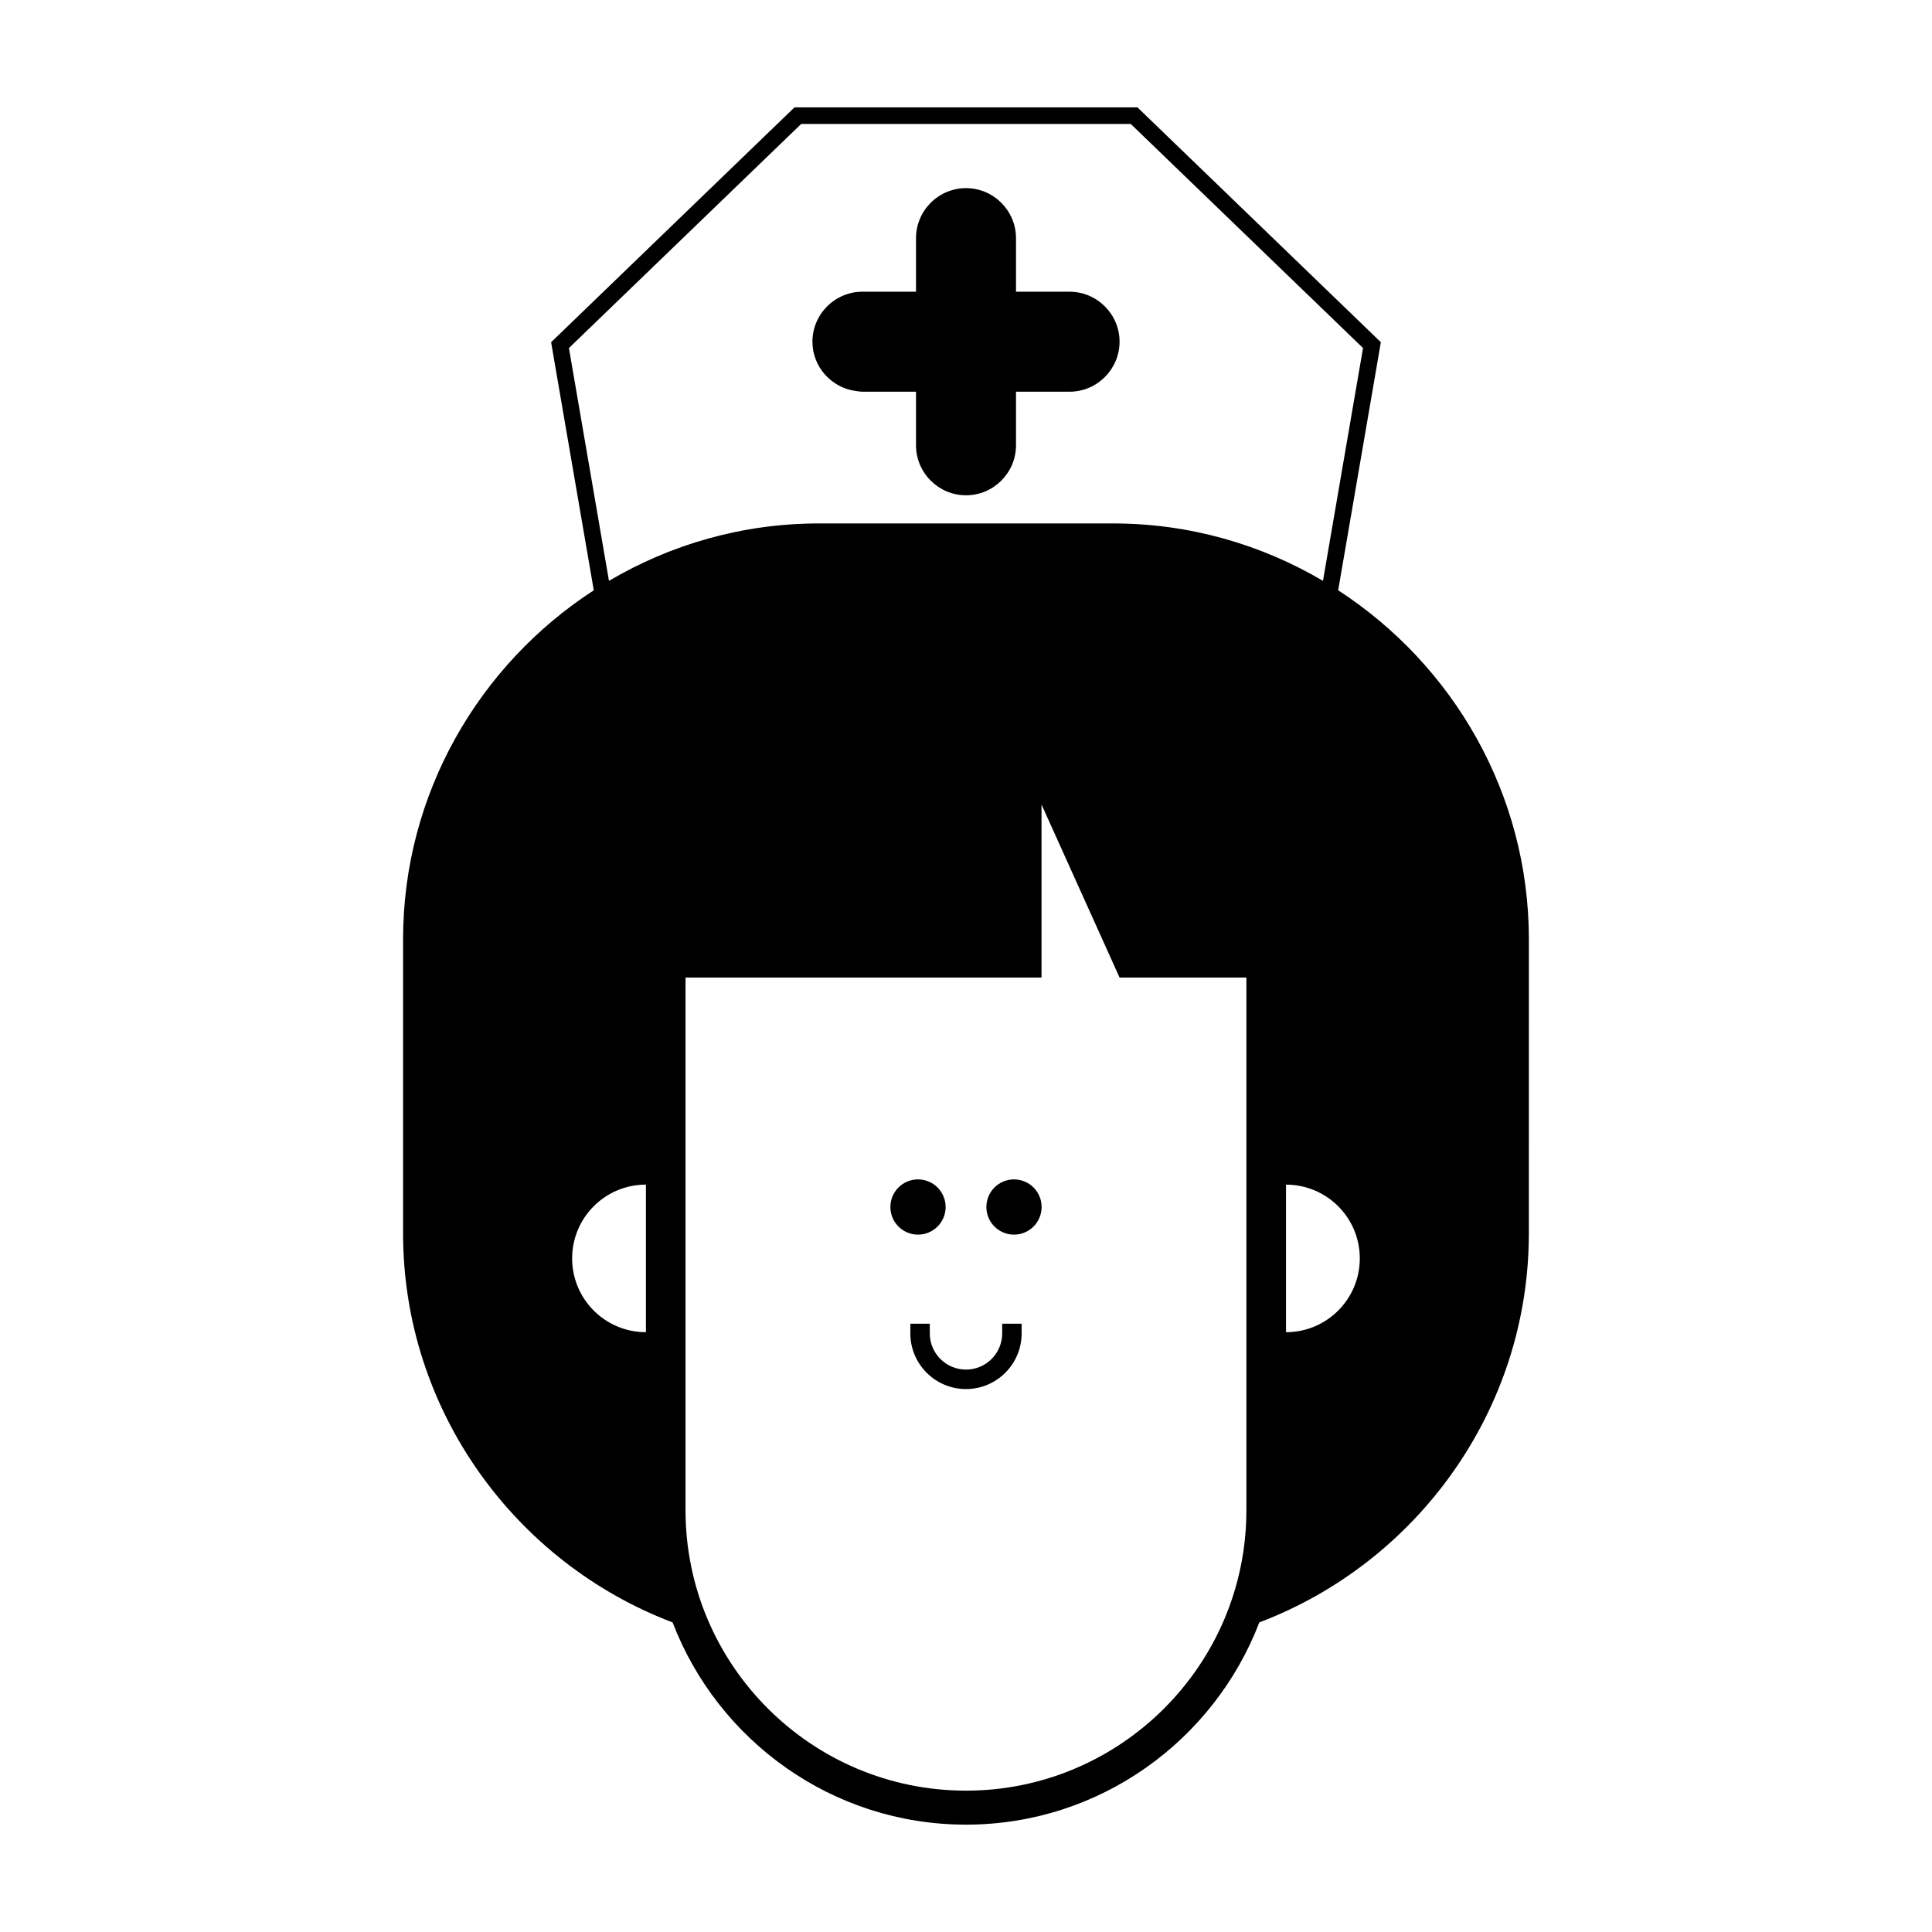 <?xml version="1.0" encoding="UTF-8"?>
<!-- Uploaded to: ICON Repo, www.iconrepo.com, Generator: ICON Repo Mixer Tools -->
<svg fill="#000000" width="800px" height="800px" version="1.1" viewBox="144 144 512 512" xmlns="http://www.w3.org/2000/svg">
 <g>
  <path d="m498.63 300.43 11.309-65.742-63.855-61.609-0.637-0.621h-90.906l-64.492 62.234 11.309 65.742c-30.344 19.688-50.539 53.848-50.539 92.508v77.902c0 46.984 29.801 87.324 71.426 103.11 12.004 31.285 42.285 53.594 77.746 53.594 35.465 0 65.742-22.309 77.746-53.594 41.625-15.785 71.426-56.129 71.426-103.11l0.008-77.906c0-38.66-20.191-72.82-50.539-92.508zm-203.86-64.195 61.547-59.379h87.352l61.547 59.379-10.617 61.695c-16.363-9.648-35.383-15.215-55.656-15.215h-77.906c-20.27 0-39.293 5.566-55.652 15.215zm20.406 260.81c-10.797 0-19.555-8.75-19.555-19.555 0-10.801 8.75-19.555 19.555-19.555zm159.13 47.176c0 40.98-33.344 74.32-74.316 74.32-40.977 0-74.32-33.34-74.32-74.32v-141.16h94.34v-45.871l20.688 45.871h33.613v141.16zm10.5-47.176v-39.102c10.797 0 19.555 8.75 19.555 19.555-0.004 10.801-8.758 19.547-19.555 19.547z"/>
  <path d="m394.6 463.87c0 4.043-3.277 7.32-7.32 7.32s-7.32-3.277-7.32-7.32c0-4.043 3.277-7.32 7.32-7.32s7.32 3.277 7.32 7.32"/>
  <path d="m420.04 463.87c0 4.043-3.277 7.32-7.32 7.32-4.043 0-7.32-3.277-7.32-7.32 0-4.043 3.277-7.32 7.32-7.32 4.043 0 7.32 3.277 7.32 7.32"/>
  <path d="m409.59 497.37c0 5.289-4.301 9.586-9.594 9.586-5.289 0-9.594-4.301-9.594-9.586v-2.578h-5.152v2.578c0 8.133 6.613 14.746 14.746 14.746 8.133 0 14.746-6.613 14.746-14.746v-2.578h-5.152z"/>
  <path d="m370.92 247.64c0.543 0.07 1.074 0.168 1.633 0.168h14.199v14.199c0 7.285 5.961 13.25 13.25 13.25 7.285 0 13.25-5.961 13.25-13.25v-14.199h14.195c7.285 0 13.25-5.961 13.25-13.25 0-7.285-5.961-13.25-13.25-13.25l-14.195-0.004v-14.199c0-7.285-5.961-13.25-13.25-13.25-7.285 0-13.25 5.961-13.25 13.25v14.199h-14.199c-7.285 0-13.25 5.961-13.25 13.25 0.004 6.734 5.106 12.27 11.617 13.086z"/>
 </g>
</svg>